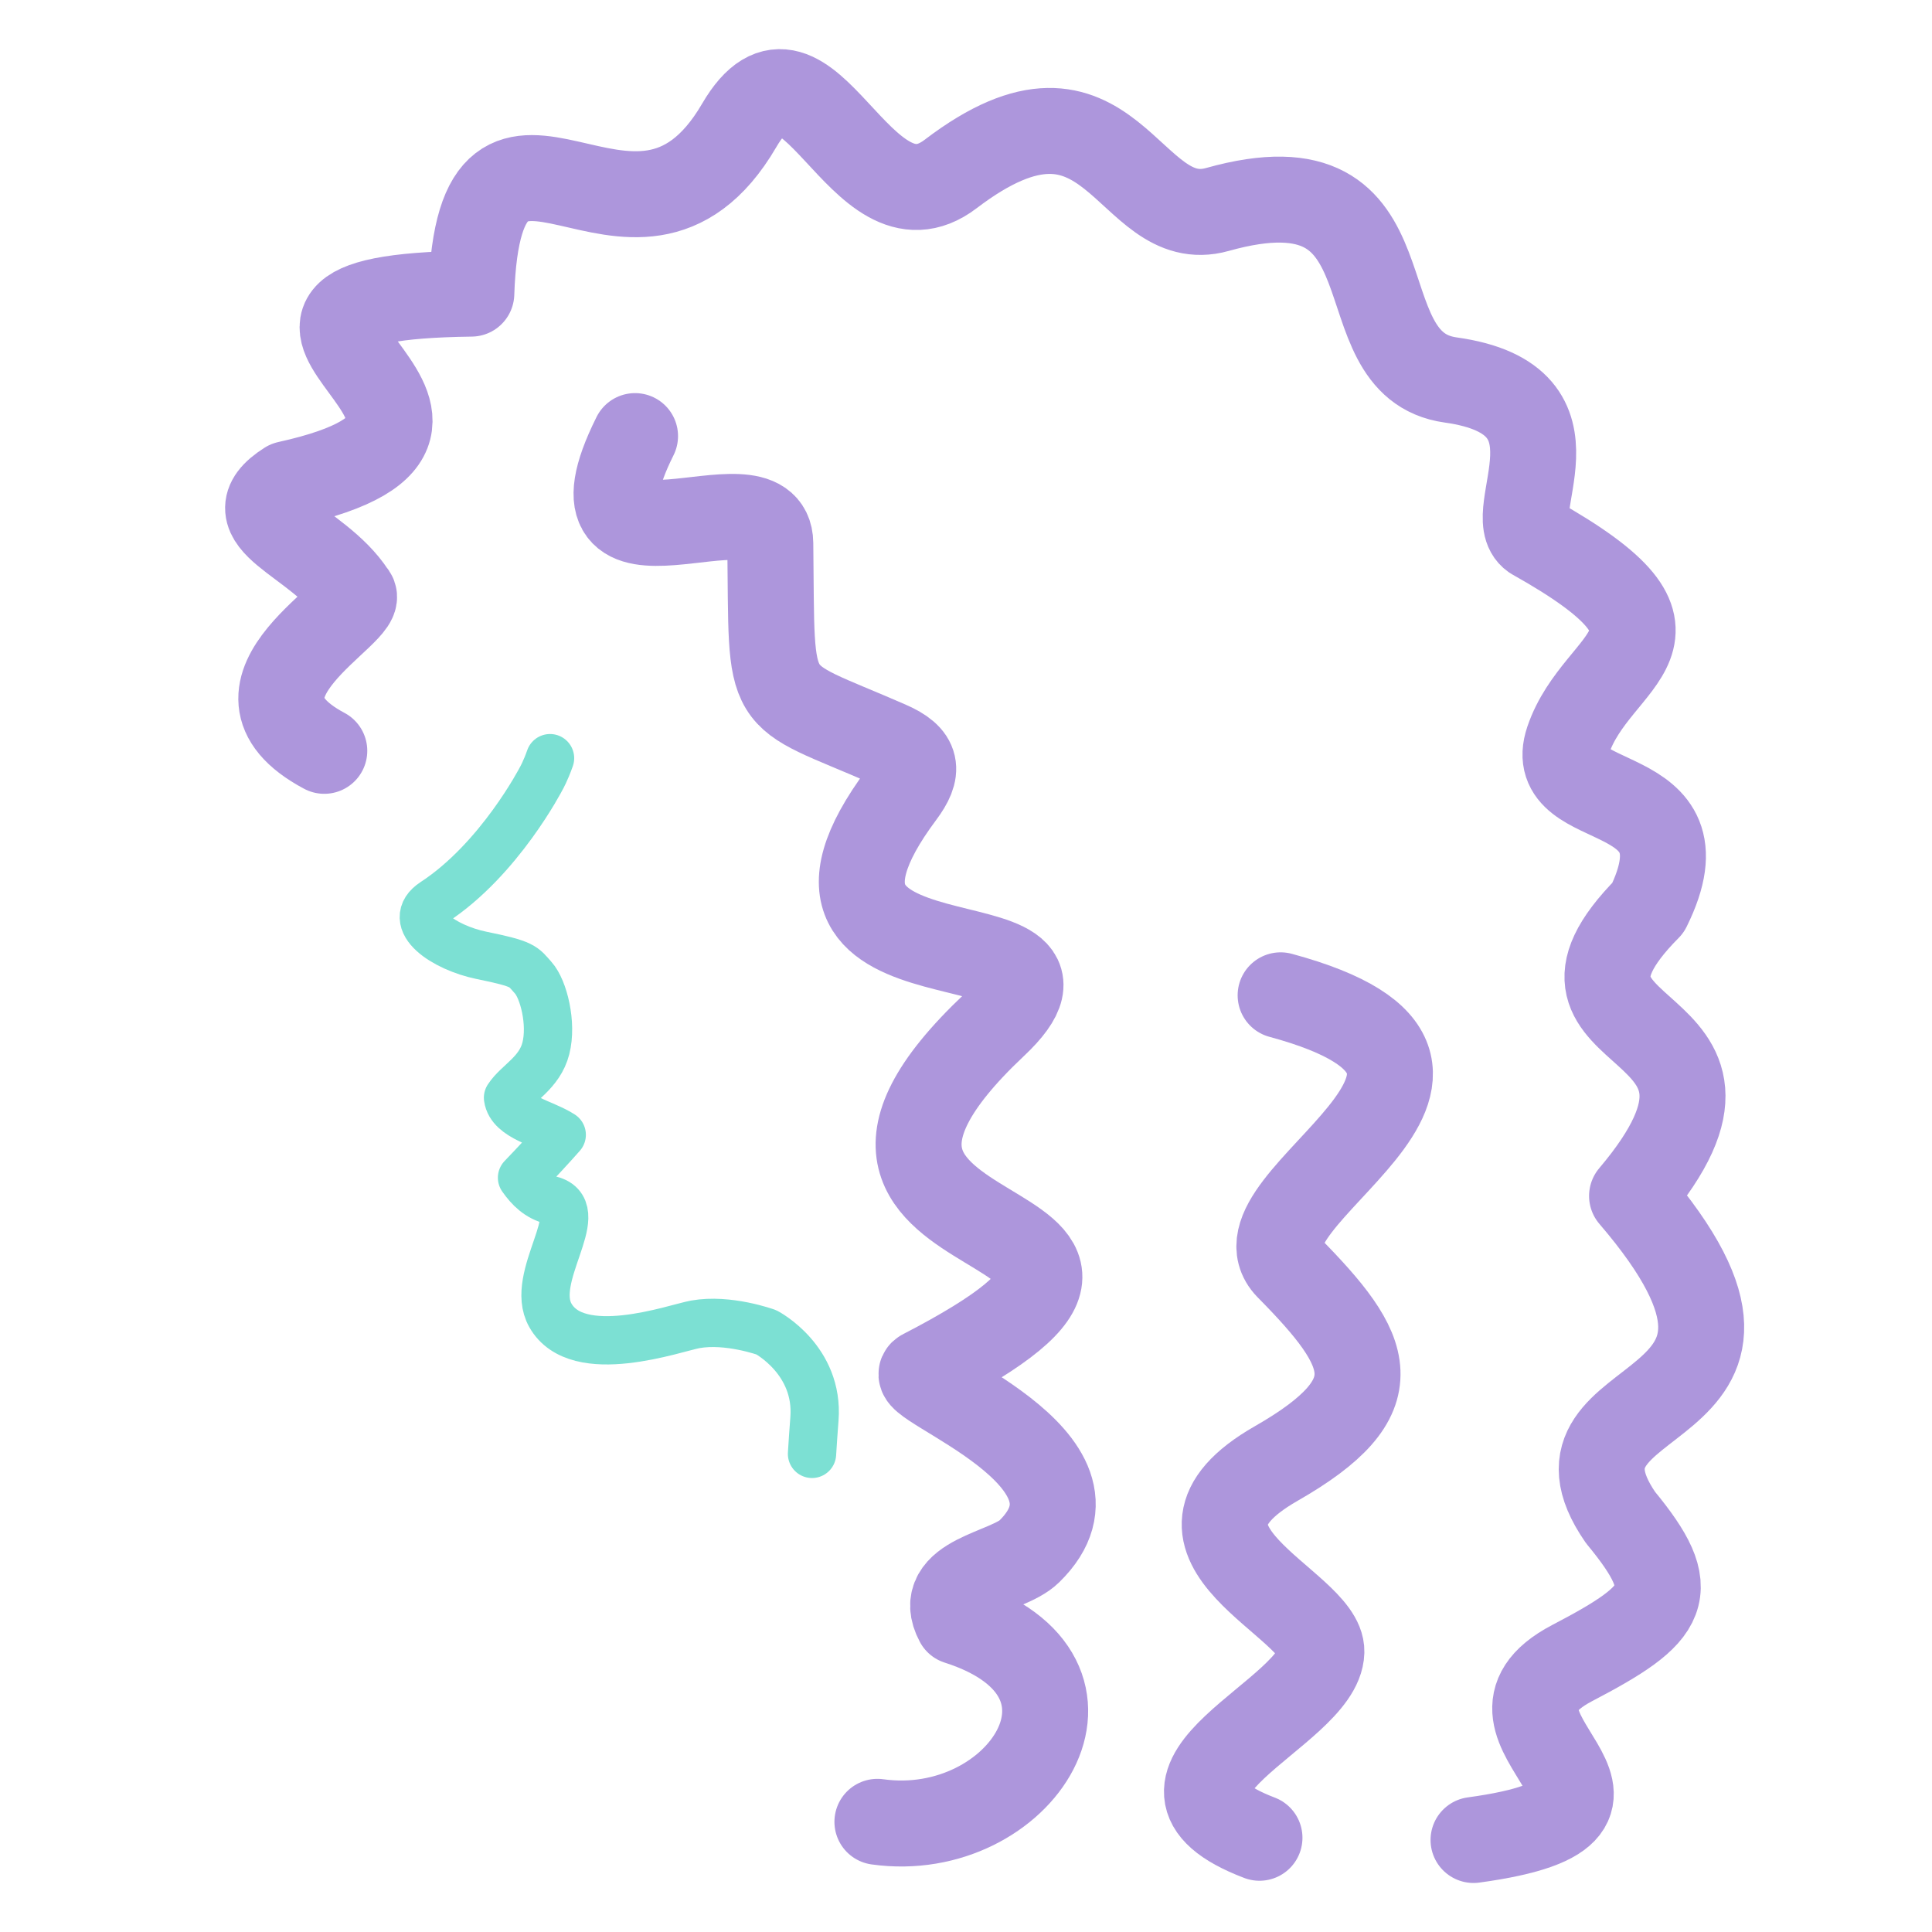 <svg height="80" width="80" viewBox="0 0 200 198.55" xmlns="http://www.w3.org/2000/svg" id="HairIron">
  <defs>
    <style>
      .cls-1 {
        stroke-width: 0px;
      }

      .cls-1, .cls-2, .cls-3 {
        fill: none;
      }

      .cls-2 {
        stroke: #7ce0d3;
        stroke-width: 5px;
      }

      .cls-2, .cls-3 {
        stroke-linecap: round;
        stroke-linejoin: round;
      }

      .cls-3 {
        stroke: #ad96dc;
        stroke-width: 8.9px;
      }
    </style>
  </defs>
  <g>
    <path d="M61.6,143.27c-3.02,0-6.51-1.1-8.94-5.42-2.15-3.83-.73-7.98.21-10.73.01-.04.03-.09.05-.13-1.59-1.08-2.52-2.38-2.91-2.94-1.3-1.83-1.19-4.3.23-6-1.22-1.03-2.26-2.45-2.54-4.46-.16-1.17.1-2.37.74-3.37.69-1.07,1.54-1.85,2.22-2.48.47-.44,1.01-.93,1.07-1.17.21-.82-.07-2.35-.36-2.96l-.03-.03c-.37-.11-1.1-.28-2.5-.57-4.01-.82-8.97-3.31-9.79-7.63-.51-2.67.68-5.23,3.18-6.86,5.58-3.64,9.38-10.86,9.42-10.94.03-.07.08-.14.11-.21.06-.11,2.17-4.06,1.16-9.73-.48-2.69,1.32-5.26,4.01-5.73,2.69-.48,5.26,1.32,5.73,4.01,1.56,8.82-1.65,15.16-2.28,16.3-.45.86-3.56,6.56-8.61,11.3,3.54.76,5.09,1.35,6.91,3.43l.2.23c2.34,2.6,3.43,7.9,2.43,11.83-.31,1.2-.8,2.22-1.35,3.07.3.16.6.33.89.52,1.2.78,2.01,2.05,2.2,3.47.2,1.42-.24,2.86-1.18,3.94-.13.15-.28.32-.43.49.49.48.89,1.04,1.2,1.66,1.41,2.83.4,5.79-.41,8.17-.29.86-.77,2.24-.81,2.9.1.15.17.2.17.2.38.08,1.76-.35,2.43-.56.63-.2,1.28-.4,1.96-.52,3.95-.71,11.95.24,13.51.44,2.71.34,4.63,2.82,4.29,5.53-.34,2.71-2.81,4.63-5.53,4.29-3.79-.48-8.89-.81-10.52-.51-.19.04-.46.13-.75.23-1.07.33-3.08.96-5.36.96ZM51.49,103.75s.02.03.04.04l-.04-.04ZM51.66,103.68h0,0Z" class="cls-1"></path>
    <path d="M56.94,77.76c-.47,1.34-.91,2.1-.91,2.1,0,0-4.31,8.37-11.11,12.81-3.02,1.97,1.07,4.71,4.91,5.5,4.46.91,4.3,1.13,5.37,2.32,1.07,1.19,1.96,4.73,1.31,7.3-.65,2.57-2.93,3.59-3.92,5.12.28,2.03,3.7,2.63,5.56,3.84-1.05,1.2-2.65,2.92-4.11,4.44.76,1.08,1.67,2.01,3.15,2.37,3.7,1.2-2.44,7.94-.22,11.87,2.81,4.99,12.94,1.31,15.01.94,3.4-.61,7.36.83,7.36.83,0,0,5.45,2.85,4.97,8.97-.1,1.23-.18,2.51-.25,3.61" class="cls-2"></path>
    <path d="M86.44,190.26c-6.58,0-12.72-2.36-17.38-7.07-5.91-5.96-7.4-17.31.49-25.25,7.98-8.03,18.54-4.8,25.45,1.97,1.95,1.91,1.99,5.04.07,6.99-1.91,1.95-5.04,1.99-6.99.08-2.57-2.51-7.48-6.13-11.52-2.06-2.83,2.84-3.69,8.07-.48,11.32,5.69,5.74,15.04,5.55,23.81-.49,5.51-3.79,8.92-9.4,10.13-16.66,2.08-12.49-2.67-28.76-12.08-41.45-5.67-7.64-13.59-15.86-21.25-23.81-6.64-6.89-12.91-13.4-17.79-19.53-10.58-13.3-13.1-24.16-14.08-31.17-.38-2.7,1.51-5.2,4.22-5.58,2.7-.37,5.2,1.51,5.58,4.22.82,5.86,2.95,14.97,12.02,26.37,4.58,5.76,10.7,12.11,17.17,18.82,7.88,8.18,16.03,16.63,22.07,24.78,10.94,14.74,16.4,33.96,13.9,48.97-1.64,9.87-6.58,17.89-14.28,23.19-6.18,4.26-12.83,6.37-19.06,6.38Z" class="cls-1"></path>
  </g>
  <path d="M33.57,77c-12.22-6.51,4.8-14.56,2.94-16.24-3.62-5.6-12.8-7.54-6.74-11.38,28.8-6.36-14.19-19.28,19.02-19.71.87-25.92,16.8,1.32,27.73-17.41,7.08-12.13,12.48,12.2,21.9,5.02,16.78-12.79,18.18,6.32,27.6,3.68,21.24-5.96,12.45,16.02,24.15,17.65,14.75,2.05,5.16,13.88,8.56,16.25,18.83,10.54,6.62,12.14,3.6,21.05-2.65,7.79,15,3.74,8.28,17.33-14.63,14.73,14.93,10.23-1.66,29.84,20.68,24.11-11.04,19.04-1.19,33.29,6.38,7.73,4.92,9.88-5,15.06-12.93,6.76,12.93,15.16-10.22,18.32" class="cls-3"></path>
  <path d="M65.74,44.42c-8.48,16.99,13.91,3.1,14,11.09.22,17.58-.84,15.07,12.24,20.79,3.05,1.33,3.2,2.74,1.35,5.22-16.46,22.04,22.64,11.58,9.6,23.85-27.05,25.45,27.45,17.97-7.4,35.97-2.14,1.11,20.79,8.99,11.01,18.55-2.26,2.21-9.84,2.69-7.39,7.26,17.7,5.65,6.44,22.8-8.32,20.72" class="cls-3"></path>
  <path d="M132.57,102.31c28.18,7.62-6,21.08.78,28.13,8.64,8.75,10.91,13.38-1.24,20.34-14.34,8.21,4.81,14.48,4.68,19.49-.16,6.41-21.6,13.45-6.41,19.25" class="cls-3"></path>
</svg>
